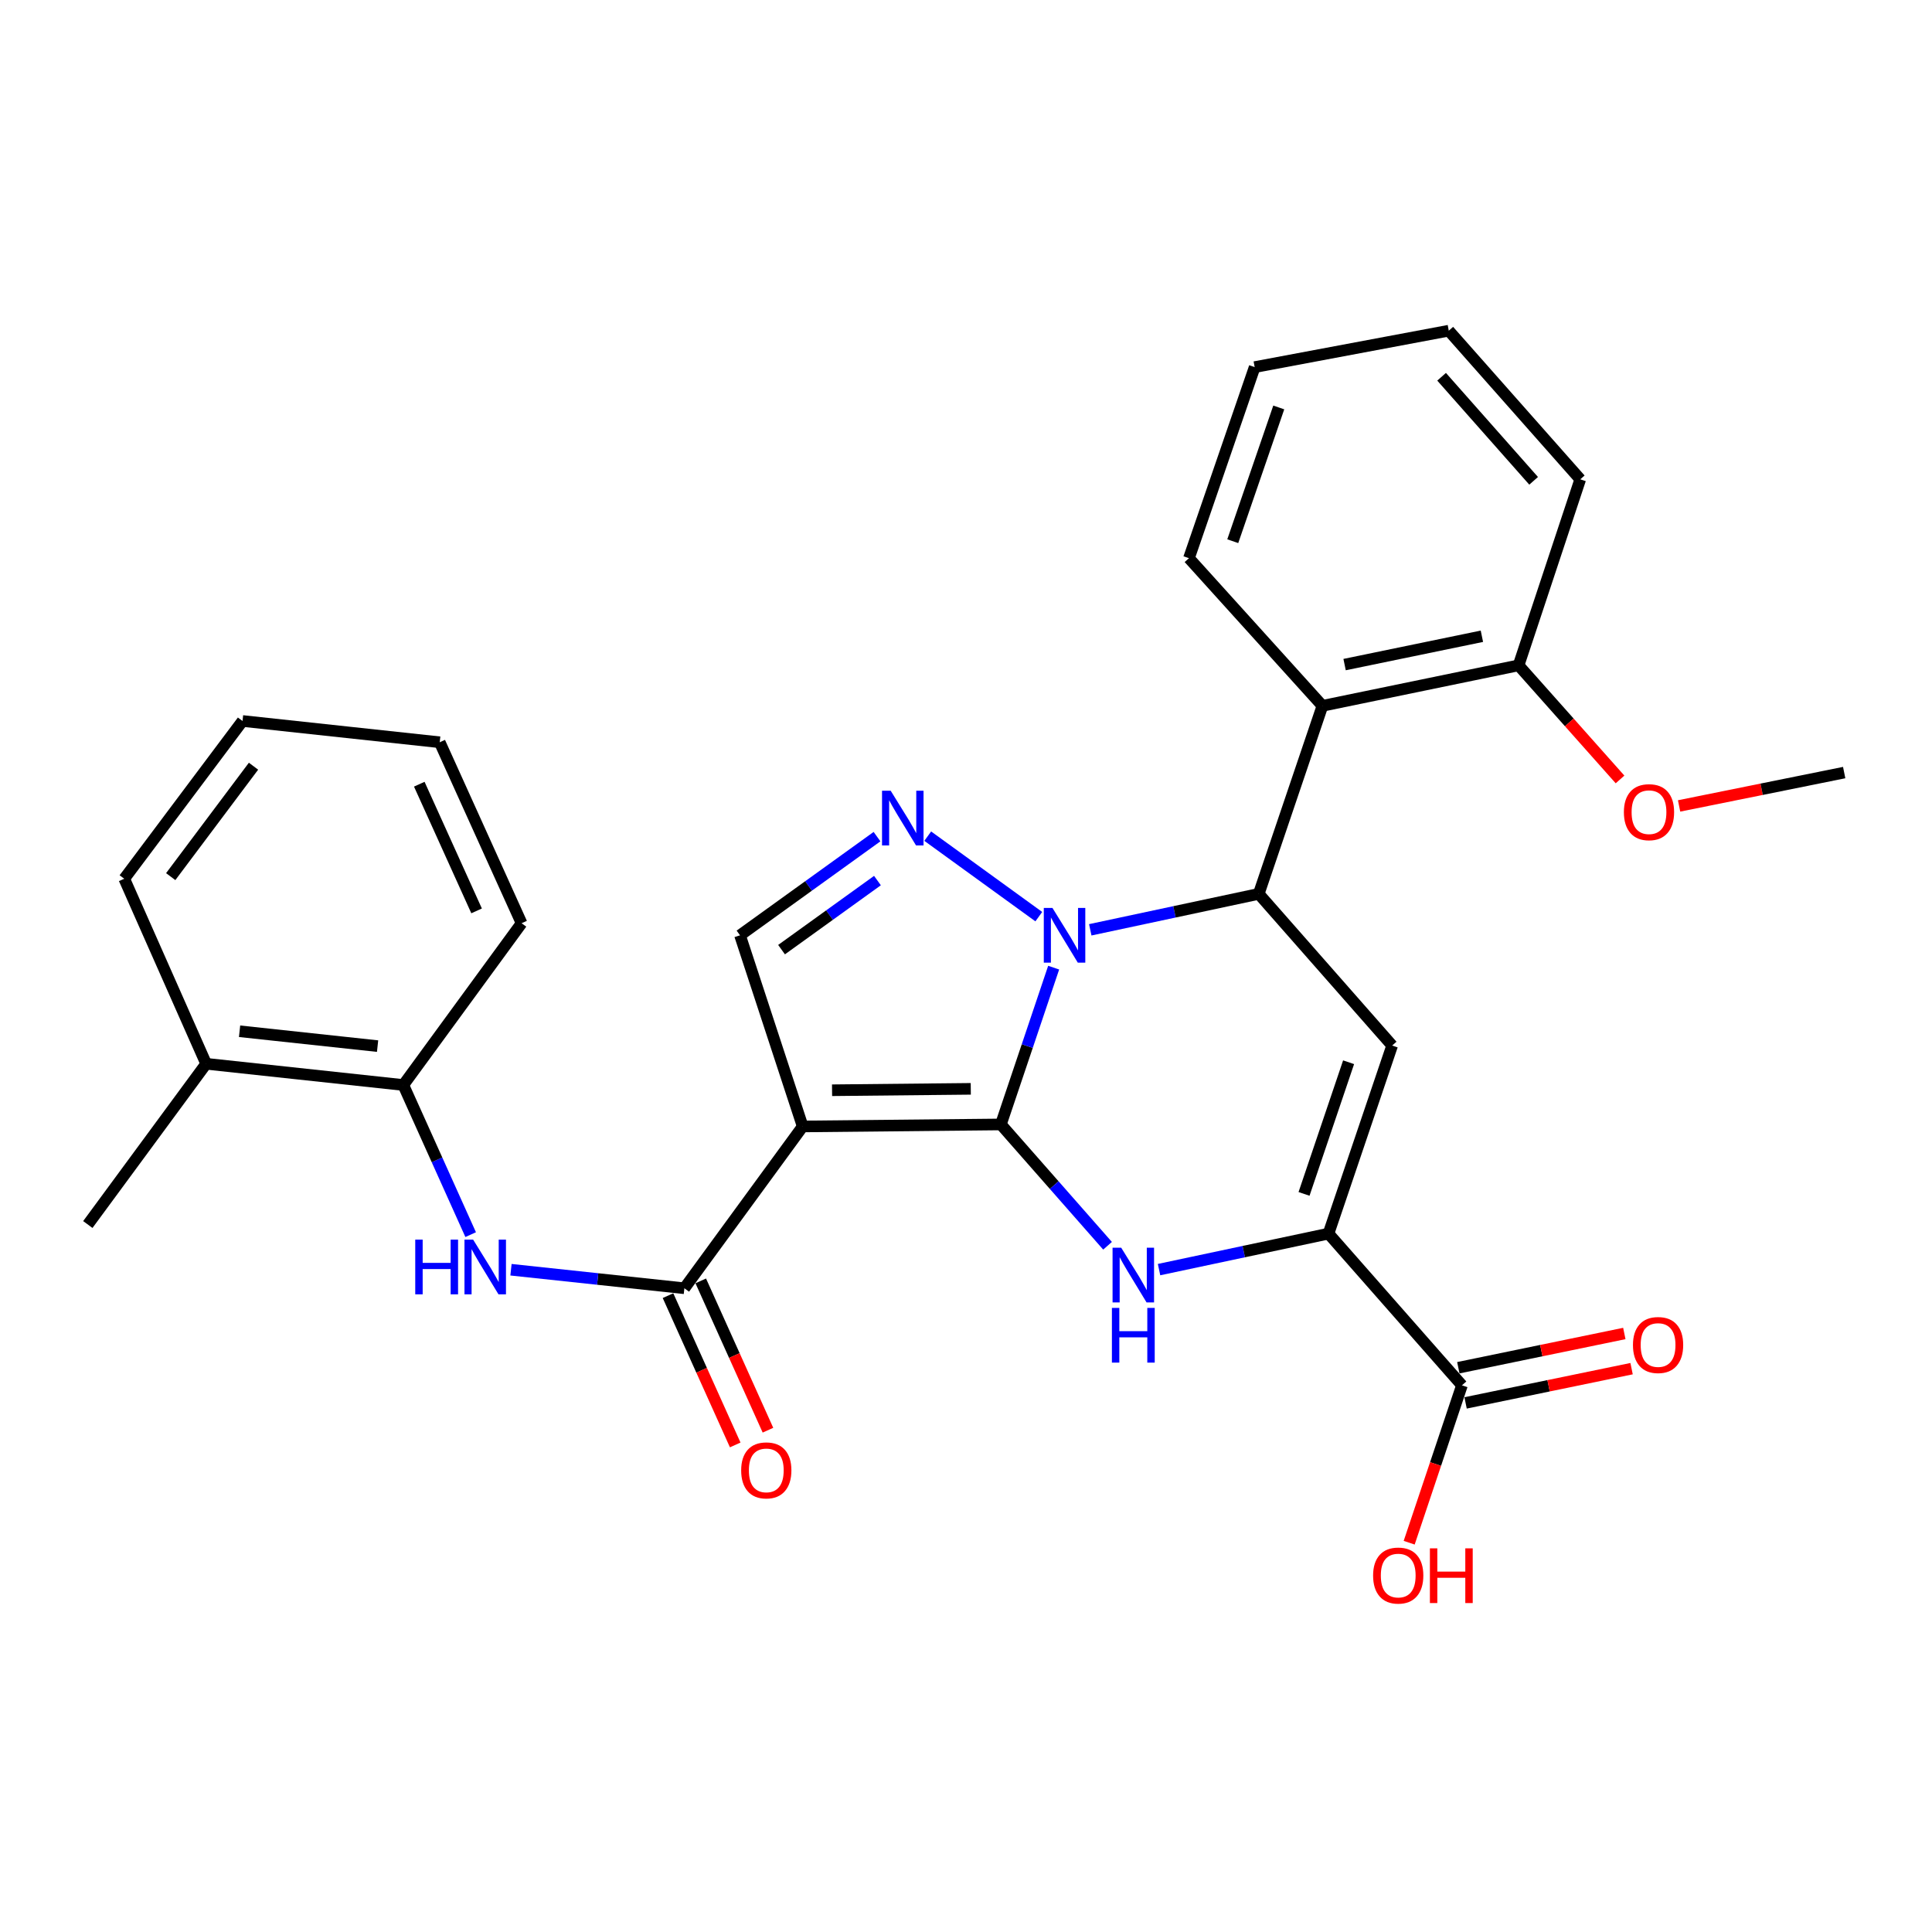 <?xml version='1.0' encoding='iso-8859-1'?>
<svg version='1.1' baseProfile='full'
              xmlns='http://www.w3.org/2000/svg'
                      xmlns:rdkit='http://www.rdkit.org/xml'
                      xmlns:xlink='http://www.w3.org/1999/xlink'
                  xml:space='preserve'
width='1000px' height='1000px' viewBox='0 0 1000 1000'>
<!-- END OF HEADER -->
<rect style='opacity:1.0;fill:#FFFFFF;stroke:none' width='1000' height='1000' x='0' y='0'> </rect>
<path class='bond-0' d='M 518.049,582.009 L 531.711,541.431' style='fill:none;fill-rule:evenodd;stroke:#000000;stroke-width:6px;stroke-linecap:butt;stroke-linejoin:miter;stroke-opacity:1' />
<path class='bond-0' d='M 531.711,541.431 L 545.372,500.854' style='fill:none;fill-rule:evenodd;stroke:#0000FF;stroke-width:6px;stroke-linecap:butt;stroke-linejoin:miter;stroke-opacity:1' />
<path class='bond-1' d='M 518.049,582.009 L 415.474,583.052' style='fill:none;fill-rule:evenodd;stroke:#000000;stroke-width:6px;stroke-linecap:butt;stroke-linejoin:miter;stroke-opacity:1' />
<path class='bond-1' d='M 502.474,563.58 L 430.672,564.31' style='fill:none;fill-rule:evenodd;stroke:#000000;stroke-width:6px;stroke-linecap:butt;stroke-linejoin:miter;stroke-opacity:1' />
<path class='bond-2' d='M 518.049,582.009 L 545.657,613.41' style='fill:none;fill-rule:evenodd;stroke:#000000;stroke-width:6px;stroke-linecap:butt;stroke-linejoin:miter;stroke-opacity:1' />
<path class='bond-2' d='M 545.657,613.41 L 573.266,644.81' style='fill:none;fill-rule:evenodd;stroke:#0000FF;stroke-width:6px;stroke-linecap:butt;stroke-linejoin:miter;stroke-opacity:1' />
<path class='bond-3' d='M 564.318,481.272 L 607.918,471.968' style='fill:none;fill-rule:evenodd;stroke:#0000FF;stroke-width:6px;stroke-linecap:butt;stroke-linejoin:miter;stroke-opacity:1' />
<path class='bond-3' d='M 607.918,471.968 L 651.519,462.665' style='fill:none;fill-rule:evenodd;stroke:#000000;stroke-width:6px;stroke-linecap:butt;stroke-linejoin:miter;stroke-opacity:1' />
<path class='bond-4' d='M 537.684,474.456 L 480.192,432.795' style='fill:none;fill-rule:evenodd;stroke:#0000FF;stroke-width:6px;stroke-linecap:butt;stroke-linejoin:miter;stroke-opacity:1' />
<path class='bond-7' d='M 415.474,583.052 L 354.233,666.803' style='fill:none;fill-rule:evenodd;stroke:#000000;stroke-width:6px;stroke-linecap:butt;stroke-linejoin:miter;stroke-opacity:1' />
<path class='bond-8' d='M 415.474,583.052 L 383.031,484.111' style='fill:none;fill-rule:evenodd;stroke:#000000;stroke-width:6px;stroke-linecap:butt;stroke-linejoin:miter;stroke-opacity:1' />
<path class='bond-6' d='M 599.923,657.148 L 643.775,647.835' style='fill:none;fill-rule:evenodd;stroke:#0000FF;stroke-width:6px;stroke-linecap:butt;stroke-linejoin:miter;stroke-opacity:1' />
<path class='bond-6' d='M 643.775,647.835 L 687.627,638.521' style='fill:none;fill-rule:evenodd;stroke:#000000;stroke-width:6px;stroke-linecap:butt;stroke-linejoin:miter;stroke-opacity:1' />
<path class='bond-9' d='M 651.519,462.665 L 684.488,365.335' style='fill:none;fill-rule:evenodd;stroke:#000000;stroke-width:6px;stroke-linecap:butt;stroke-linejoin:miter;stroke-opacity:1' />
<path class='bond-30' d='M 651.519,462.665 L 720.577,541.171' style='fill:none;fill-rule:evenodd;stroke:#000000;stroke-width:6px;stroke-linecap:butt;stroke-linejoin:miter;stroke-opacity:1' />
<path class='bond-29' d='M 453.942,433.042 L 418.487,458.577' style='fill:none;fill-rule:evenodd;stroke:#0000FF;stroke-width:6px;stroke-linecap:butt;stroke-linejoin:miter;stroke-opacity:1' />
<path class='bond-29' d='M 418.487,458.577 L 383.031,484.111' style='fill:none;fill-rule:evenodd;stroke:#000000;stroke-width:6px;stroke-linecap:butt;stroke-linejoin:miter;stroke-opacity:1' />
<path class='bond-29' d='M 454.168,455.784 L 429.349,473.659' style='fill:none;fill-rule:evenodd;stroke:#0000FF;stroke-width:6px;stroke-linecap:butt;stroke-linejoin:miter;stroke-opacity:1' />
<path class='bond-29' d='M 429.349,473.659 L 404.53,491.533' style='fill:none;fill-rule:evenodd;stroke:#000000;stroke-width:6px;stroke-linecap:butt;stroke-linejoin:miter;stroke-opacity:1' />
<path class='bond-5' d='M 720.577,541.171 L 687.627,638.521' style='fill:none;fill-rule:evenodd;stroke:#000000;stroke-width:6px;stroke-linecap:butt;stroke-linejoin:miter;stroke-opacity:1' />
<path class='bond-5' d='M 698.029,549.815 L 674.965,617.96' style='fill:none;fill-rule:evenodd;stroke:#000000;stroke-width:6px;stroke-linecap:butt;stroke-linejoin:miter;stroke-opacity:1' />
<path class='bond-11' d='M 687.627,638.521 L 756.706,717.037' style='fill:none;fill-rule:evenodd;stroke:#000000;stroke-width:6px;stroke-linecap:butt;stroke-linejoin:miter;stroke-opacity:1' />
<path class='bond-10' d='M 354.233,666.803 L 309.358,662.007' style='fill:none;fill-rule:evenodd;stroke:#000000;stroke-width:6px;stroke-linecap:butt;stroke-linejoin:miter;stroke-opacity:1' />
<path class='bond-10' d='M 309.358,662.007 L 264.484,657.211' style='fill:none;fill-rule:evenodd;stroke:#0000FF;stroke-width:6px;stroke-linecap:butt;stroke-linejoin:miter;stroke-opacity:1' />
<path class='bond-13' d='M 345.759,670.618 L 363.153,709.257' style='fill:none;fill-rule:evenodd;stroke:#000000;stroke-width:6px;stroke-linecap:butt;stroke-linejoin:miter;stroke-opacity:1' />
<path class='bond-13' d='M 363.153,709.257 L 380.547,747.896' style='fill:none;fill-rule:evenodd;stroke:#FF0000;stroke-width:6px;stroke-linecap:butt;stroke-linejoin:miter;stroke-opacity:1' />
<path class='bond-13' d='M 362.707,662.988 L 380.101,701.627' style='fill:none;fill-rule:evenodd;stroke:#000000;stroke-width:6px;stroke-linecap:butt;stroke-linejoin:miter;stroke-opacity:1' />
<path class='bond-13' d='M 380.101,701.627 L 397.495,740.267' style='fill:none;fill-rule:evenodd;stroke:#FF0000;stroke-width:6px;stroke-linecap:butt;stroke-linejoin:miter;stroke-opacity:1' />
<path class='bond-14' d='M 684.488,365.335 L 786.01,344.385' style='fill:none;fill-rule:evenodd;stroke:#000000;stroke-width:6px;stroke-linecap:butt;stroke-linejoin:miter;stroke-opacity:1' />
<path class='bond-14' d='M 695.96,343.99 L 767.026,329.325' style='fill:none;fill-rule:evenodd;stroke:#000000;stroke-width:6px;stroke-linecap:butt;stroke-linejoin:miter;stroke-opacity:1' />
<path class='bond-19' d='M 684.488,365.335 L 615.399,288.915' style='fill:none;fill-rule:evenodd;stroke:#000000;stroke-width:6px;stroke-linecap:butt;stroke-linejoin:miter;stroke-opacity:1' />
<path class='bond-12' d='M 243.616,639.043 L 226.185,600.319' style='fill:none;fill-rule:evenodd;stroke:#0000FF;stroke-width:6px;stroke-linecap:butt;stroke-linejoin:miter;stroke-opacity:1' />
<path class='bond-12' d='M 226.185,600.319 L 208.755,561.595' style='fill:none;fill-rule:evenodd;stroke:#000000;stroke-width:6px;stroke-linecap:butt;stroke-linejoin:miter;stroke-opacity:1' />
<path class='bond-15' d='M 758.583,726.139 L 801.544,717.277' style='fill:none;fill-rule:evenodd;stroke:#000000;stroke-width:6px;stroke-linecap:butt;stroke-linejoin:miter;stroke-opacity:1' />
<path class='bond-15' d='M 801.544,717.277 L 844.504,708.415' style='fill:none;fill-rule:evenodd;stroke:#FF0000;stroke-width:6px;stroke-linecap:butt;stroke-linejoin:miter;stroke-opacity:1' />
<path class='bond-15' d='M 754.828,707.936 L 797.789,699.074' style='fill:none;fill-rule:evenodd;stroke:#000000;stroke-width:6px;stroke-linecap:butt;stroke-linejoin:miter;stroke-opacity:1' />
<path class='bond-15' d='M 797.789,699.074 L 840.749,690.212' style='fill:none;fill-rule:evenodd;stroke:#FF0000;stroke-width:6px;stroke-linecap:butt;stroke-linejoin:miter;stroke-opacity:1' />
<path class='bond-17' d='M 756.706,717.037 L 743.047,757.772' style='fill:none;fill-rule:evenodd;stroke:#000000;stroke-width:6px;stroke-linecap:butt;stroke-linejoin:miter;stroke-opacity:1' />
<path class='bond-17' d='M 743.047,757.772 L 729.387,798.506' style='fill:none;fill-rule:evenodd;stroke:#FF0000;stroke-width:6px;stroke-linecap:butt;stroke-linejoin:miter;stroke-opacity:1' />
<path class='bond-16' d='M 208.755,561.595 L 106.706,550.609' style='fill:none;fill-rule:evenodd;stroke:#000000;stroke-width:6px;stroke-linecap:butt;stroke-linejoin:miter;stroke-opacity:1' />
<path class='bond-16' d='M 195.437,541.468 L 124.003,533.777' style='fill:none;fill-rule:evenodd;stroke:#000000;stroke-width:6px;stroke-linecap:butt;stroke-linejoin:miter;stroke-opacity:1' />
<path class='bond-20' d='M 208.755,561.595 L 269.975,477.864' style='fill:none;fill-rule:evenodd;stroke:#000000;stroke-width:6px;stroke-linecap:butt;stroke-linejoin:miter;stroke-opacity:1' />
<path class='bond-18' d='M 786.01,344.385 L 812.268,373.912' style='fill:none;fill-rule:evenodd;stroke:#000000;stroke-width:6px;stroke-linecap:butt;stroke-linejoin:miter;stroke-opacity:1' />
<path class='bond-18' d='M 812.268,373.912 L 838.526,403.439' style='fill:none;fill-rule:evenodd;stroke:#FF0000;stroke-width:6px;stroke-linecap:butt;stroke-linejoin:miter;stroke-opacity:1' />
<path class='bond-21' d='M 786.01,344.385 L 817.937,248.098' style='fill:none;fill-rule:evenodd;stroke:#000000;stroke-width:6px;stroke-linecap:butt;stroke-linejoin:miter;stroke-opacity:1' />
<path class='bond-22' d='M 106.706,550.609 L 45.455,633.813' style='fill:none;fill-rule:evenodd;stroke:#000000;stroke-width:6px;stroke-linecap:butt;stroke-linejoin:miter;stroke-opacity:1' />
<path class='bond-23' d='M 106.706,550.609 L 64.309,454.838' style='fill:none;fill-rule:evenodd;stroke:#000000;stroke-width:6px;stroke-linecap:butt;stroke-linejoin:miter;stroke-opacity:1' />
<path class='bond-24' d='M 869.096,417.151 L 911.821,408.518' style='fill:none;fill-rule:evenodd;stroke:#FF0000;stroke-width:6px;stroke-linecap:butt;stroke-linejoin:miter;stroke-opacity:1' />
<path class='bond-24' d='M 911.821,408.518 L 954.545,399.885' style='fill:none;fill-rule:evenodd;stroke:#000000;stroke-width:6px;stroke-linecap:butt;stroke-linejoin:miter;stroke-opacity:1' />
<path class='bond-25' d='M 615.399,288.915 L 649.412,190.016' style='fill:none;fill-rule:evenodd;stroke:#000000;stroke-width:6px;stroke-linecap:butt;stroke-linejoin:miter;stroke-opacity:1' />
<path class='bond-25' d='M 638.077,280.125 L 661.886,210.896' style='fill:none;fill-rule:evenodd;stroke:#000000;stroke-width:6px;stroke-linecap:butt;stroke-linejoin:miter;stroke-opacity:1' />
<path class='bond-26' d='M 269.975,477.864 L 227.599,384.19' style='fill:none;fill-rule:evenodd;stroke:#000000;stroke-width:6px;stroke-linecap:butt;stroke-linejoin:miter;stroke-opacity:1' />
<path class='bond-26' d='M 246.685,471.474 L 217.021,405.902' style='fill:none;fill-rule:evenodd;stroke:#000000;stroke-width:6px;stroke-linecap:butt;stroke-linejoin:miter;stroke-opacity:1' />
<path class='bond-31' d='M 817.937,248.098 L 749.881,171.162' style='fill:none;fill-rule:evenodd;stroke:#000000;stroke-width:6px;stroke-linecap:butt;stroke-linejoin:miter;stroke-opacity:1' />
<path class='bond-31' d='M 793.807,248.872 L 746.168,195.016' style='fill:none;fill-rule:evenodd;stroke:#000000;stroke-width:6px;stroke-linecap:butt;stroke-linejoin:miter;stroke-opacity:1' />
<path class='bond-32' d='M 64.309,454.838 L 125.53,373.183' style='fill:none;fill-rule:evenodd;stroke:#000000;stroke-width:6px;stroke-linecap:butt;stroke-linejoin:miter;stroke-opacity:1' />
<path class='bond-32' d='M 88.363,453.739 L 131.218,396.581' style='fill:none;fill-rule:evenodd;stroke:#000000;stroke-width:6px;stroke-linecap:butt;stroke-linejoin:miter;stroke-opacity:1' />
<path class='bond-28' d='M 649.412,190.016 L 749.881,171.162' style='fill:none;fill-rule:evenodd;stroke:#000000;stroke-width:6px;stroke-linecap:butt;stroke-linejoin:miter;stroke-opacity:1' />
<path class='bond-27' d='M 227.599,384.19 L 125.53,373.183' style='fill:none;fill-rule:evenodd;stroke:#000000;stroke-width:6px;stroke-linecap:butt;stroke-linejoin:miter;stroke-opacity:1' />
<path  class='atom-1' d='M 544.749 469.951
L 554.029 484.951
Q 554.949 486.431, 556.429 489.111
Q 557.909 491.791, 557.989 491.951
L 557.989 469.951
L 561.749 469.951
L 561.749 498.271
L 557.869 498.271
L 547.909 481.871
Q 546.749 479.951, 545.509 477.751
Q 544.309 475.551, 543.949 474.871
L 543.949 498.271
L 540.269 498.271
L 540.269 469.951
L 544.749 469.951
' fill='#0000FF'/>
<path  class='atom-3' d='M 580.341 645.818
L 589.621 660.818
Q 590.541 662.298, 592.021 664.978
Q 593.501 667.658, 593.581 667.818
L 593.581 645.818
L 597.341 645.818
L 597.341 674.138
L 593.461 674.138
L 583.501 657.738
Q 582.341 655.818, 581.101 653.618
Q 579.901 651.418, 579.541 650.738
L 579.541 674.138
L 575.861 674.138
L 575.861 645.818
L 580.341 645.818
' fill='#0000FF'/>
<path  class='atom-3' d='M 575.521 676.97
L 579.361 676.97
L 579.361 689.01
L 593.841 689.01
L 593.841 676.97
L 597.681 676.97
L 597.681 705.29
L 593.841 705.29
L 593.841 692.21
L 579.361 692.21
L 579.361 705.29
L 575.521 705.29
L 575.521 676.97
' fill='#0000FF'/>
<path  class='atom-5' d='M 461.018 409.278
L 470.298 424.278
Q 471.218 425.758, 472.698 428.438
Q 474.178 431.118, 474.258 431.278
L 474.258 409.278
L 478.018 409.278
L 478.018 437.598
L 474.138 437.598
L 464.178 421.198
Q 463.018 419.278, 461.778 417.078
Q 460.578 414.878, 460.218 414.198
L 460.218 437.598
L 456.538 437.598
L 456.538 409.278
L 461.018 409.278
' fill='#0000FF'/>
<path  class='atom-11' d='M 214.932 641.626
L 218.772 641.626
L 218.772 653.666
L 233.252 653.666
L 233.252 641.626
L 237.092 641.626
L 237.092 669.946
L 233.252 669.946
L 233.252 656.866
L 218.772 656.866
L 218.772 669.946
L 214.932 669.946
L 214.932 641.626
' fill='#0000FF'/>
<path  class='atom-11' d='M 244.892 641.626
L 254.172 656.626
Q 255.092 658.106, 256.572 660.786
Q 258.052 663.466, 258.132 663.626
L 258.132 641.626
L 261.892 641.626
L 261.892 669.946
L 258.012 669.946
L 248.052 653.546
Q 246.892 651.626, 245.652 649.426
Q 244.452 647.226, 244.092 646.546
L 244.092 669.946
L 240.412 669.946
L 240.412 641.626
L 244.892 641.626
' fill='#0000FF'/>
<path  class='atom-14' d='M 383.63 761.063
Q 383.63 754.263, 386.99 750.463
Q 390.35 746.663, 396.63 746.663
Q 402.91 746.663, 406.27 750.463
Q 409.63 754.263, 409.63 761.063
Q 409.63 767.943, 406.23 771.863
Q 402.83 775.743, 396.63 775.743
Q 390.39 775.743, 386.99 771.863
Q 383.63 767.983, 383.63 761.063
M 396.63 772.543
Q 400.95 772.543, 403.27 769.663
Q 405.63 766.743, 405.63 761.063
Q 405.63 755.503, 403.27 752.703
Q 400.95 749.863, 396.63 749.863
Q 392.31 749.863, 389.95 752.663
Q 387.63 755.463, 387.63 761.063
Q 387.63 766.783, 389.95 769.663
Q 392.31 772.543, 396.63 772.543
' fill='#FF0000'/>
<path  class='atom-16' d='M 845.217 696.177
Q 845.217 689.377, 848.577 685.577
Q 851.937 681.777, 858.217 681.777
Q 864.497 681.777, 867.857 685.577
Q 871.217 689.377, 871.217 696.177
Q 871.217 703.057, 867.817 706.977
Q 864.417 710.857, 858.217 710.857
Q 851.977 710.857, 848.577 706.977
Q 845.217 703.097, 845.217 696.177
M 858.217 707.657
Q 862.537 707.657, 864.857 704.777
Q 867.217 701.857, 867.217 696.177
Q 867.217 690.617, 864.857 687.817
Q 862.537 684.977, 858.217 684.977
Q 853.897 684.977, 851.537 687.777
Q 849.217 690.577, 849.217 696.177
Q 849.217 701.897, 851.537 704.777
Q 853.897 707.657, 858.217 707.657
' fill='#FF0000'/>
<path  class='atom-18' d='M 710.716 815.5
Q 710.716 808.7, 714.076 804.9
Q 717.436 801.1, 723.716 801.1
Q 729.996 801.1, 733.356 804.9
Q 736.716 808.7, 736.716 815.5
Q 736.716 822.38, 733.316 826.3
Q 729.916 830.18, 723.716 830.18
Q 717.476 830.18, 714.076 826.3
Q 710.716 822.42, 710.716 815.5
M 723.716 826.98
Q 728.036 826.98, 730.356 824.1
Q 732.716 821.18, 732.716 815.5
Q 732.716 809.94, 730.356 807.14
Q 728.036 804.3, 723.716 804.3
Q 719.396 804.3, 717.036 807.1
Q 714.716 809.9, 714.716 815.5
Q 714.716 821.22, 717.036 824.1
Q 719.396 826.98, 723.716 826.98
' fill='#FF0000'/>
<path  class='atom-18' d='M 740.116 801.42
L 743.956 801.42
L 743.956 813.46
L 758.436 813.46
L 758.436 801.42
L 762.276 801.42
L 762.276 829.74
L 758.436 829.74
L 758.436 816.66
L 743.956 816.66
L 743.956 829.74
L 740.116 829.74
L 740.116 801.42
' fill='#FF0000'/>
<path  class='atom-19' d='M 840.519 420.379
Q 840.519 413.579, 843.879 409.779
Q 847.239 405.979, 853.519 405.979
Q 859.799 405.979, 863.159 409.779
Q 866.519 413.579, 866.519 420.379
Q 866.519 427.259, 863.119 431.179
Q 859.719 435.059, 853.519 435.059
Q 847.279 435.059, 843.879 431.179
Q 840.519 427.299, 840.519 420.379
M 853.519 431.859
Q 857.839 431.859, 860.159 428.979
Q 862.519 426.059, 862.519 420.379
Q 862.519 414.819, 860.159 412.019
Q 857.839 409.179, 853.519 409.179
Q 849.199 409.179, 846.839 411.979
Q 844.519 414.779, 844.519 420.379
Q 844.519 426.099, 846.839 428.979
Q 849.199 431.859, 853.519 431.859
' fill='#FF0000'/>
</svg>
